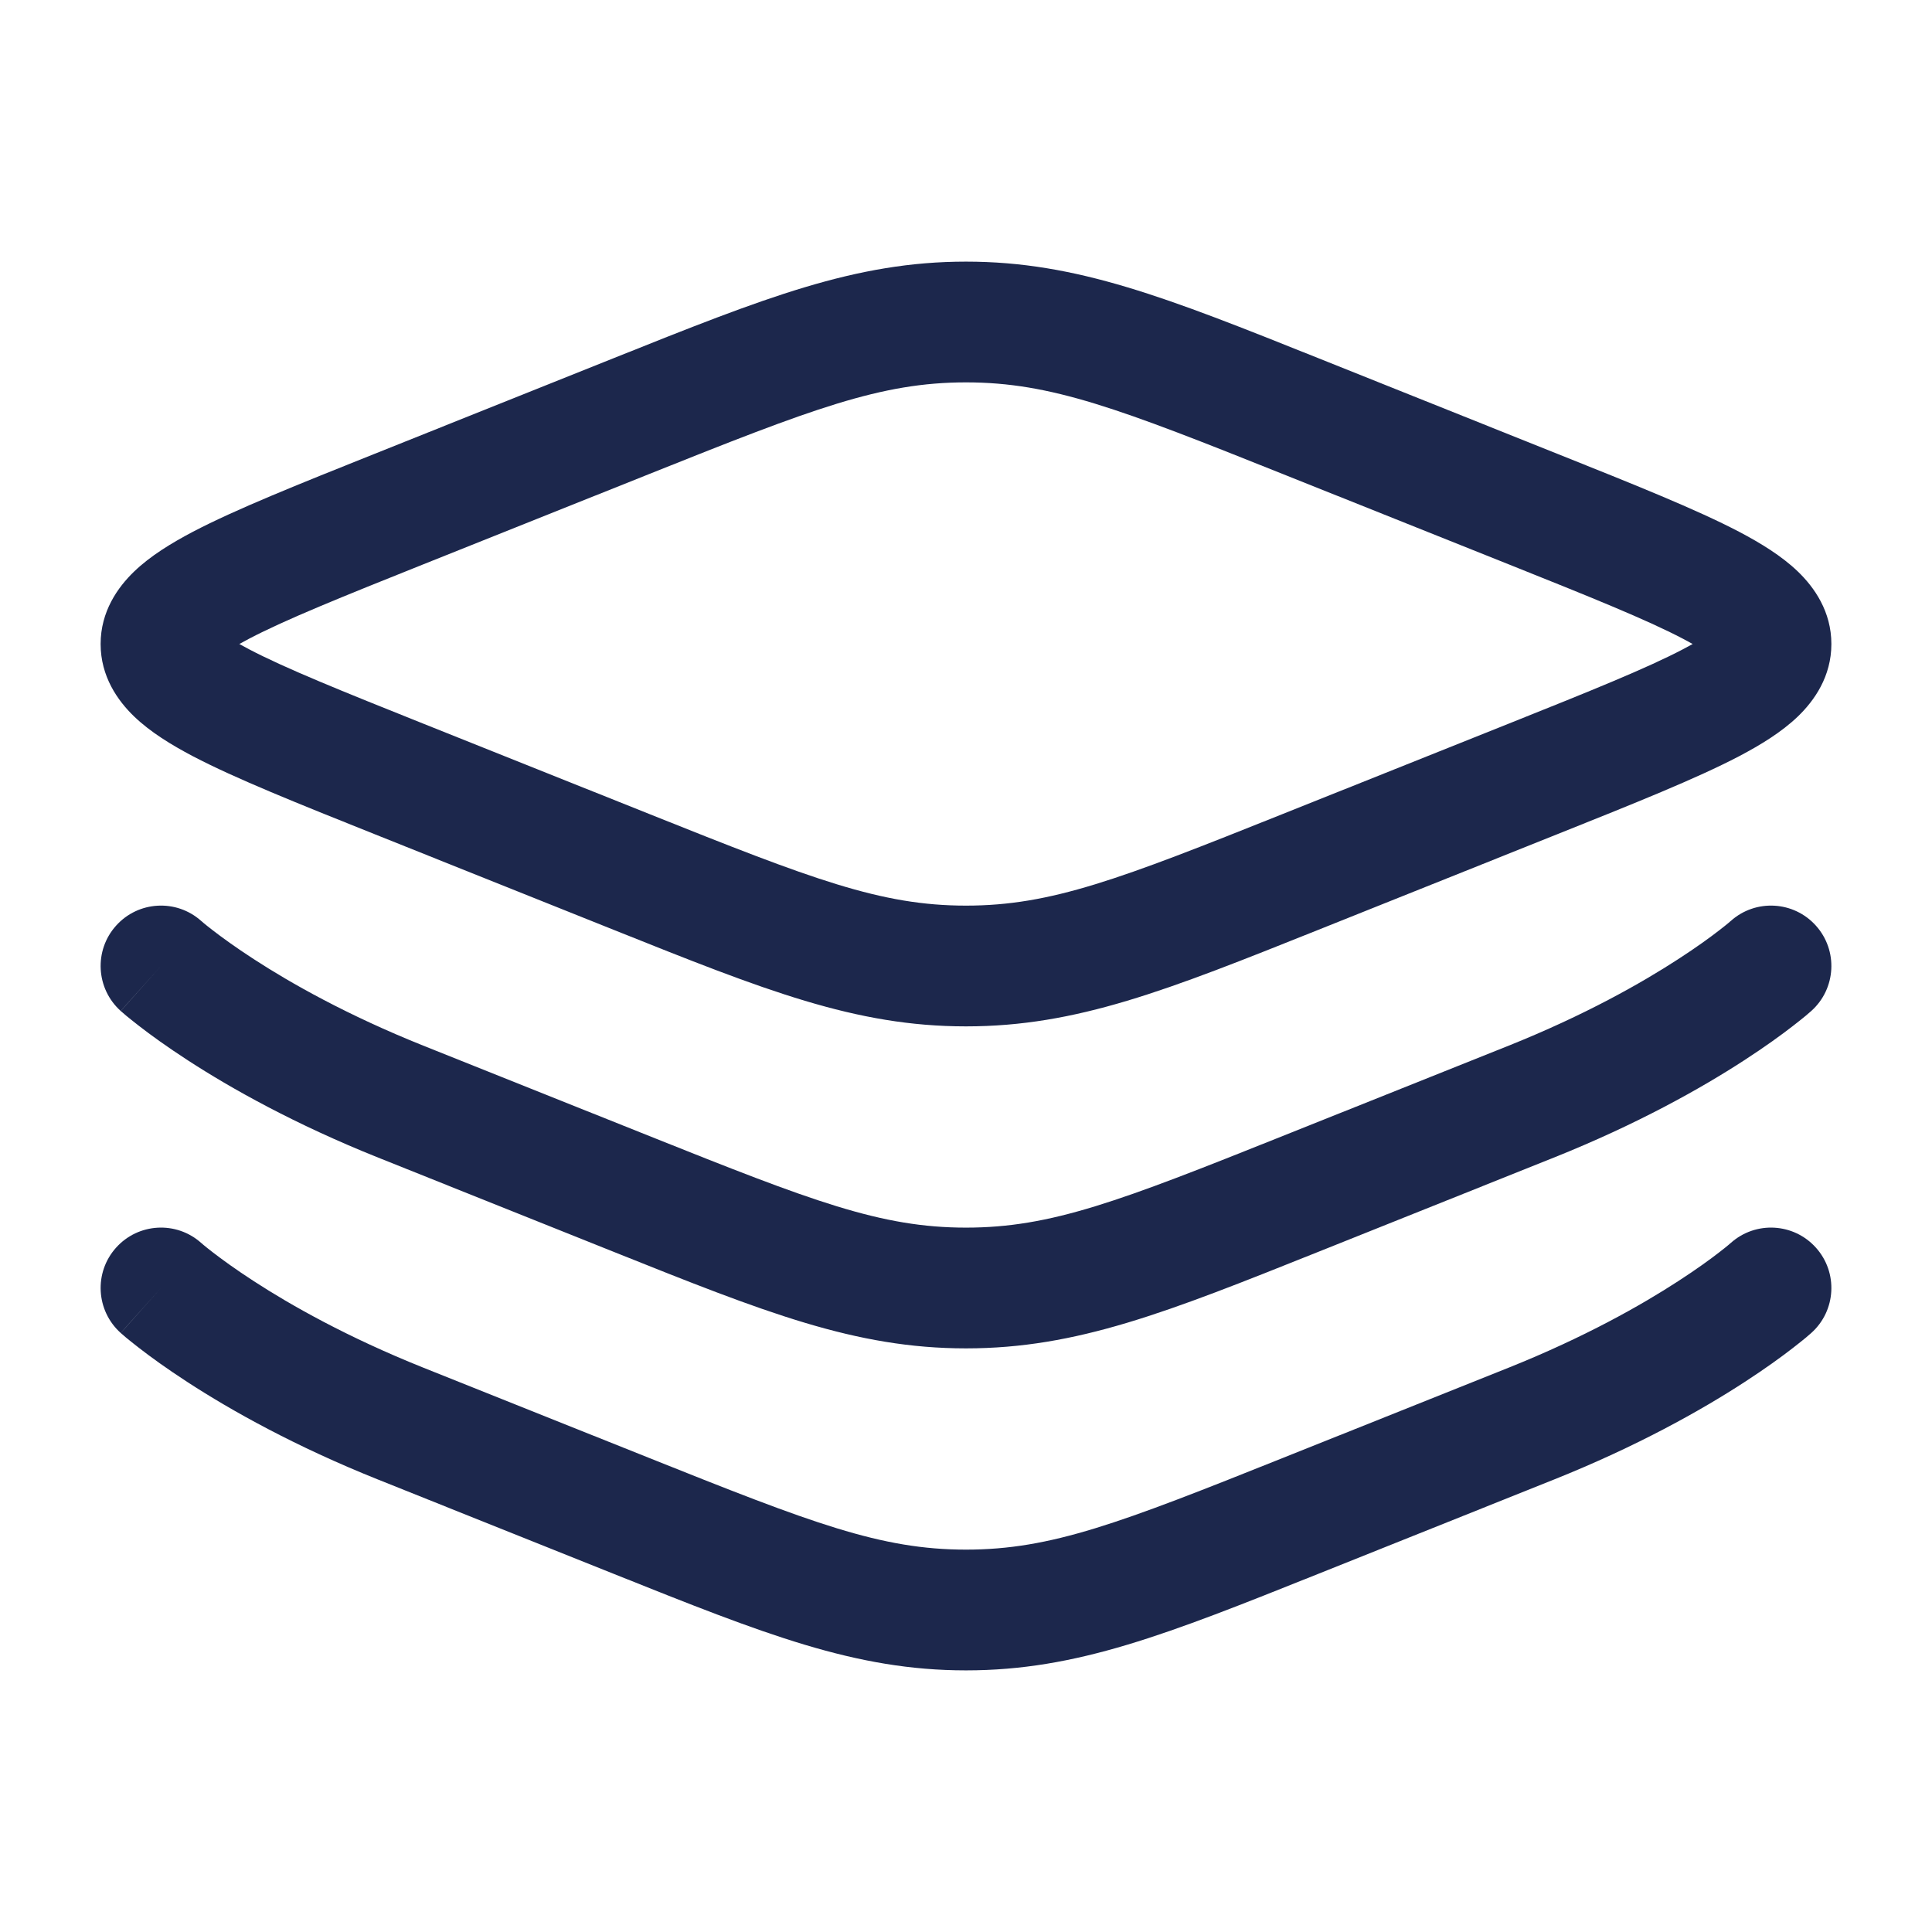 <?xml version="1.0" encoding="utf-8"?><!-- Скачано с сайта svg4.ru / Downloaded from svg4.ru -->
<svg width="800px" height="800px" viewBox="0 0 24 24" fill="none" xmlns="http://www.w3.org/2000/svg">
<path fill-rule="evenodd" clip-rule="evenodd" d="M12 4.75C10.94 4.75 10.091 5.078 8.066 5.888L5.257 7.011C4.247 7.415 3.547 7.697 3.093 7.935C3.049 7.958 3.009 7.98 2.973 8C3.009 8.02 3.049 8.042 3.093 8.065C3.547 8.303 4.247 8.585 5.257 8.989L8.066 10.112C10.091 10.922 10.94 11.25 12 11.25C13.06 11.25 13.909 10.922 15.934 10.112L18.743 8.989C19.753 8.585 20.453 8.303 20.907 8.065C20.951 8.042 20.991 8.02 21.027 8C20.991 7.98 20.951 7.958 20.907 7.935C20.453 7.697 19.753 7.415 18.743 7.011L15.934 5.888C13.909 5.078 13.06 4.75 12 4.75ZM7.624 4.449C9.501 3.698 10.621 3.25 12 3.25C13.379 3.25 14.499 3.698 16.376 4.449C16.414 4.464 16.452 4.48 16.491 4.495L19.345 5.637C20.3 6.019 21.073 6.328 21.604 6.606C21.872 6.747 22.132 6.906 22.333 7.099C22.539 7.297 22.75 7.597 22.75 8C22.75 8.403 22.539 8.703 22.333 8.901C22.132 9.094 21.872 9.253 21.604 9.394C21.073 9.672 20.3 9.981 19.345 10.363L16.491 11.505C16.452 11.52 16.414 11.536 16.376 11.551C14.499 12.302 13.379 12.75 12 12.75C10.621 12.75 9.501 12.302 7.624 11.551C7.586 11.536 7.548 11.52 7.509 11.505L4.655 10.363C3.7 9.981 2.927 9.672 2.396 9.394C2.128 9.253 1.868 9.094 1.667 8.901C1.461 8.703 1.25 8.403 1.25 8C1.25 7.597 1.461 7.297 1.667 7.099C1.868 6.906 2.128 6.747 2.396 6.606C2.927 6.328 3.7 6.019 4.655 5.637L7.509 4.495C7.548 4.48 7.586 4.464 7.624 4.449ZM2.499 11.44L2.503 11.443C2.507 11.447 2.515 11.454 2.527 11.464C2.551 11.484 2.59 11.516 2.645 11.558C2.754 11.642 2.923 11.766 3.153 11.915C3.613 12.214 4.314 12.611 5.257 12.989L8.066 14.112C10.091 14.922 10.94 15.25 12 15.25C13.06 15.25 13.909 14.922 15.934 14.112L18.743 12.989C19.686 12.611 20.387 12.214 20.847 11.915C21.077 11.766 21.247 11.642 21.355 11.558C21.41 11.516 21.449 11.484 21.473 11.464C21.485 11.454 21.493 11.447 21.497 11.443L21.5 11.441C21.5 11.441 21.501 11.441 21.501 11.44C21.809 11.165 22.282 11.191 22.558 11.499C22.835 11.807 22.809 12.282 22.501 12.558L22 12C22.501 12.558 22.501 12.558 22.501 12.558L22.499 12.559L22.498 12.561L22.493 12.565L22.479 12.577C22.468 12.587 22.453 12.6 22.434 12.616C22.396 12.647 22.342 12.691 22.272 12.745C22.133 12.853 21.93 13.001 21.663 13.174C21.13 13.52 20.342 13.964 19.3 14.381L16.491 15.505C16.452 15.52 16.414 15.536 16.376 15.551C14.499 16.302 13.379 16.75 12 16.75C10.621 16.75 9.501 16.302 7.624 15.551C7.586 15.536 7.548 15.52 7.509 15.505L4.7 14.381C3.658 13.964 2.87 13.52 2.337 13.174C2.07 13.001 1.867 12.853 1.728 12.745C1.658 12.691 1.604 12.647 1.566 12.616C1.547 12.6 1.532 12.587 1.521 12.577L1.507 12.565L1.502 12.561L1.501 12.559L1.5 12.559C1.499 12.558 1.499 12.558 2 12L1.5 12.559C1.191 12.282 1.165 11.807 1.442 11.499C1.718 11.191 2.191 11.165 2.499 11.44ZM21.5 15.441C21.5 15.441 21.501 15.441 21.501 15.44C21.809 15.165 22.282 15.191 22.558 15.499C22.835 15.807 22.809 16.282 22.501 16.558L22 16C22.501 16.558 22.501 16.558 22.501 16.558L22.499 16.559L22.498 16.561L22.493 16.565L22.479 16.577C22.468 16.587 22.453 16.6 22.434 16.616C22.396 16.647 22.342 16.691 22.272 16.745C22.133 16.853 21.93 17.001 21.663 17.174C21.13 17.52 20.342 17.964 19.3 18.381L16.491 19.505C16.452 19.52 16.414 19.536 16.376 19.551C14.499 20.302 13.379 20.75 12 20.75C10.621 20.75 9.501 20.302 7.624 19.551C7.586 19.536 7.548 19.52 7.509 19.505L4.7 18.381C3.658 17.964 2.87 17.52 2.337 17.174C2.07 17.001 1.867 16.853 1.728 16.745C1.658 16.691 1.604 16.647 1.566 16.616C1.547 16.6 1.532 16.587 1.521 16.577L1.507 16.565L1.502 16.561L1.501 16.559L1.5 16.559C1.499 16.558 1.499 16.558 2 16L1.5 16.559C1.191 16.282 1.165 15.807 1.442 15.499C1.718 15.191 2.191 15.165 2.499 15.44C2.499 15.44 2.499 15.44 2.499 15.44C2.499 15.44 2.5 15.441 2.5 15.441C2.5 15.441 2.5 15.441 2.5 15.441L2.503 15.443C2.507 15.447 2.515 15.454 2.527 15.464C2.551 15.484 2.59 15.516 2.645 15.558C2.754 15.642 2.923 15.766 3.153 15.915C3.613 16.214 4.314 16.611 5.257 16.989L8.066 18.112C10.091 18.922 10.94 19.25 12 19.25C13.06 19.25 13.909 18.922 15.934 18.112L18.743 16.989C19.686 16.611 20.387 16.214 20.847 15.915C21.077 15.766 21.247 15.642 21.355 15.558C21.41 15.516 21.449 15.484 21.473 15.464C21.485 15.454 21.493 15.447 21.497 15.443L21.5 15.441Z" fill="#1C274C"/>
</svg>
